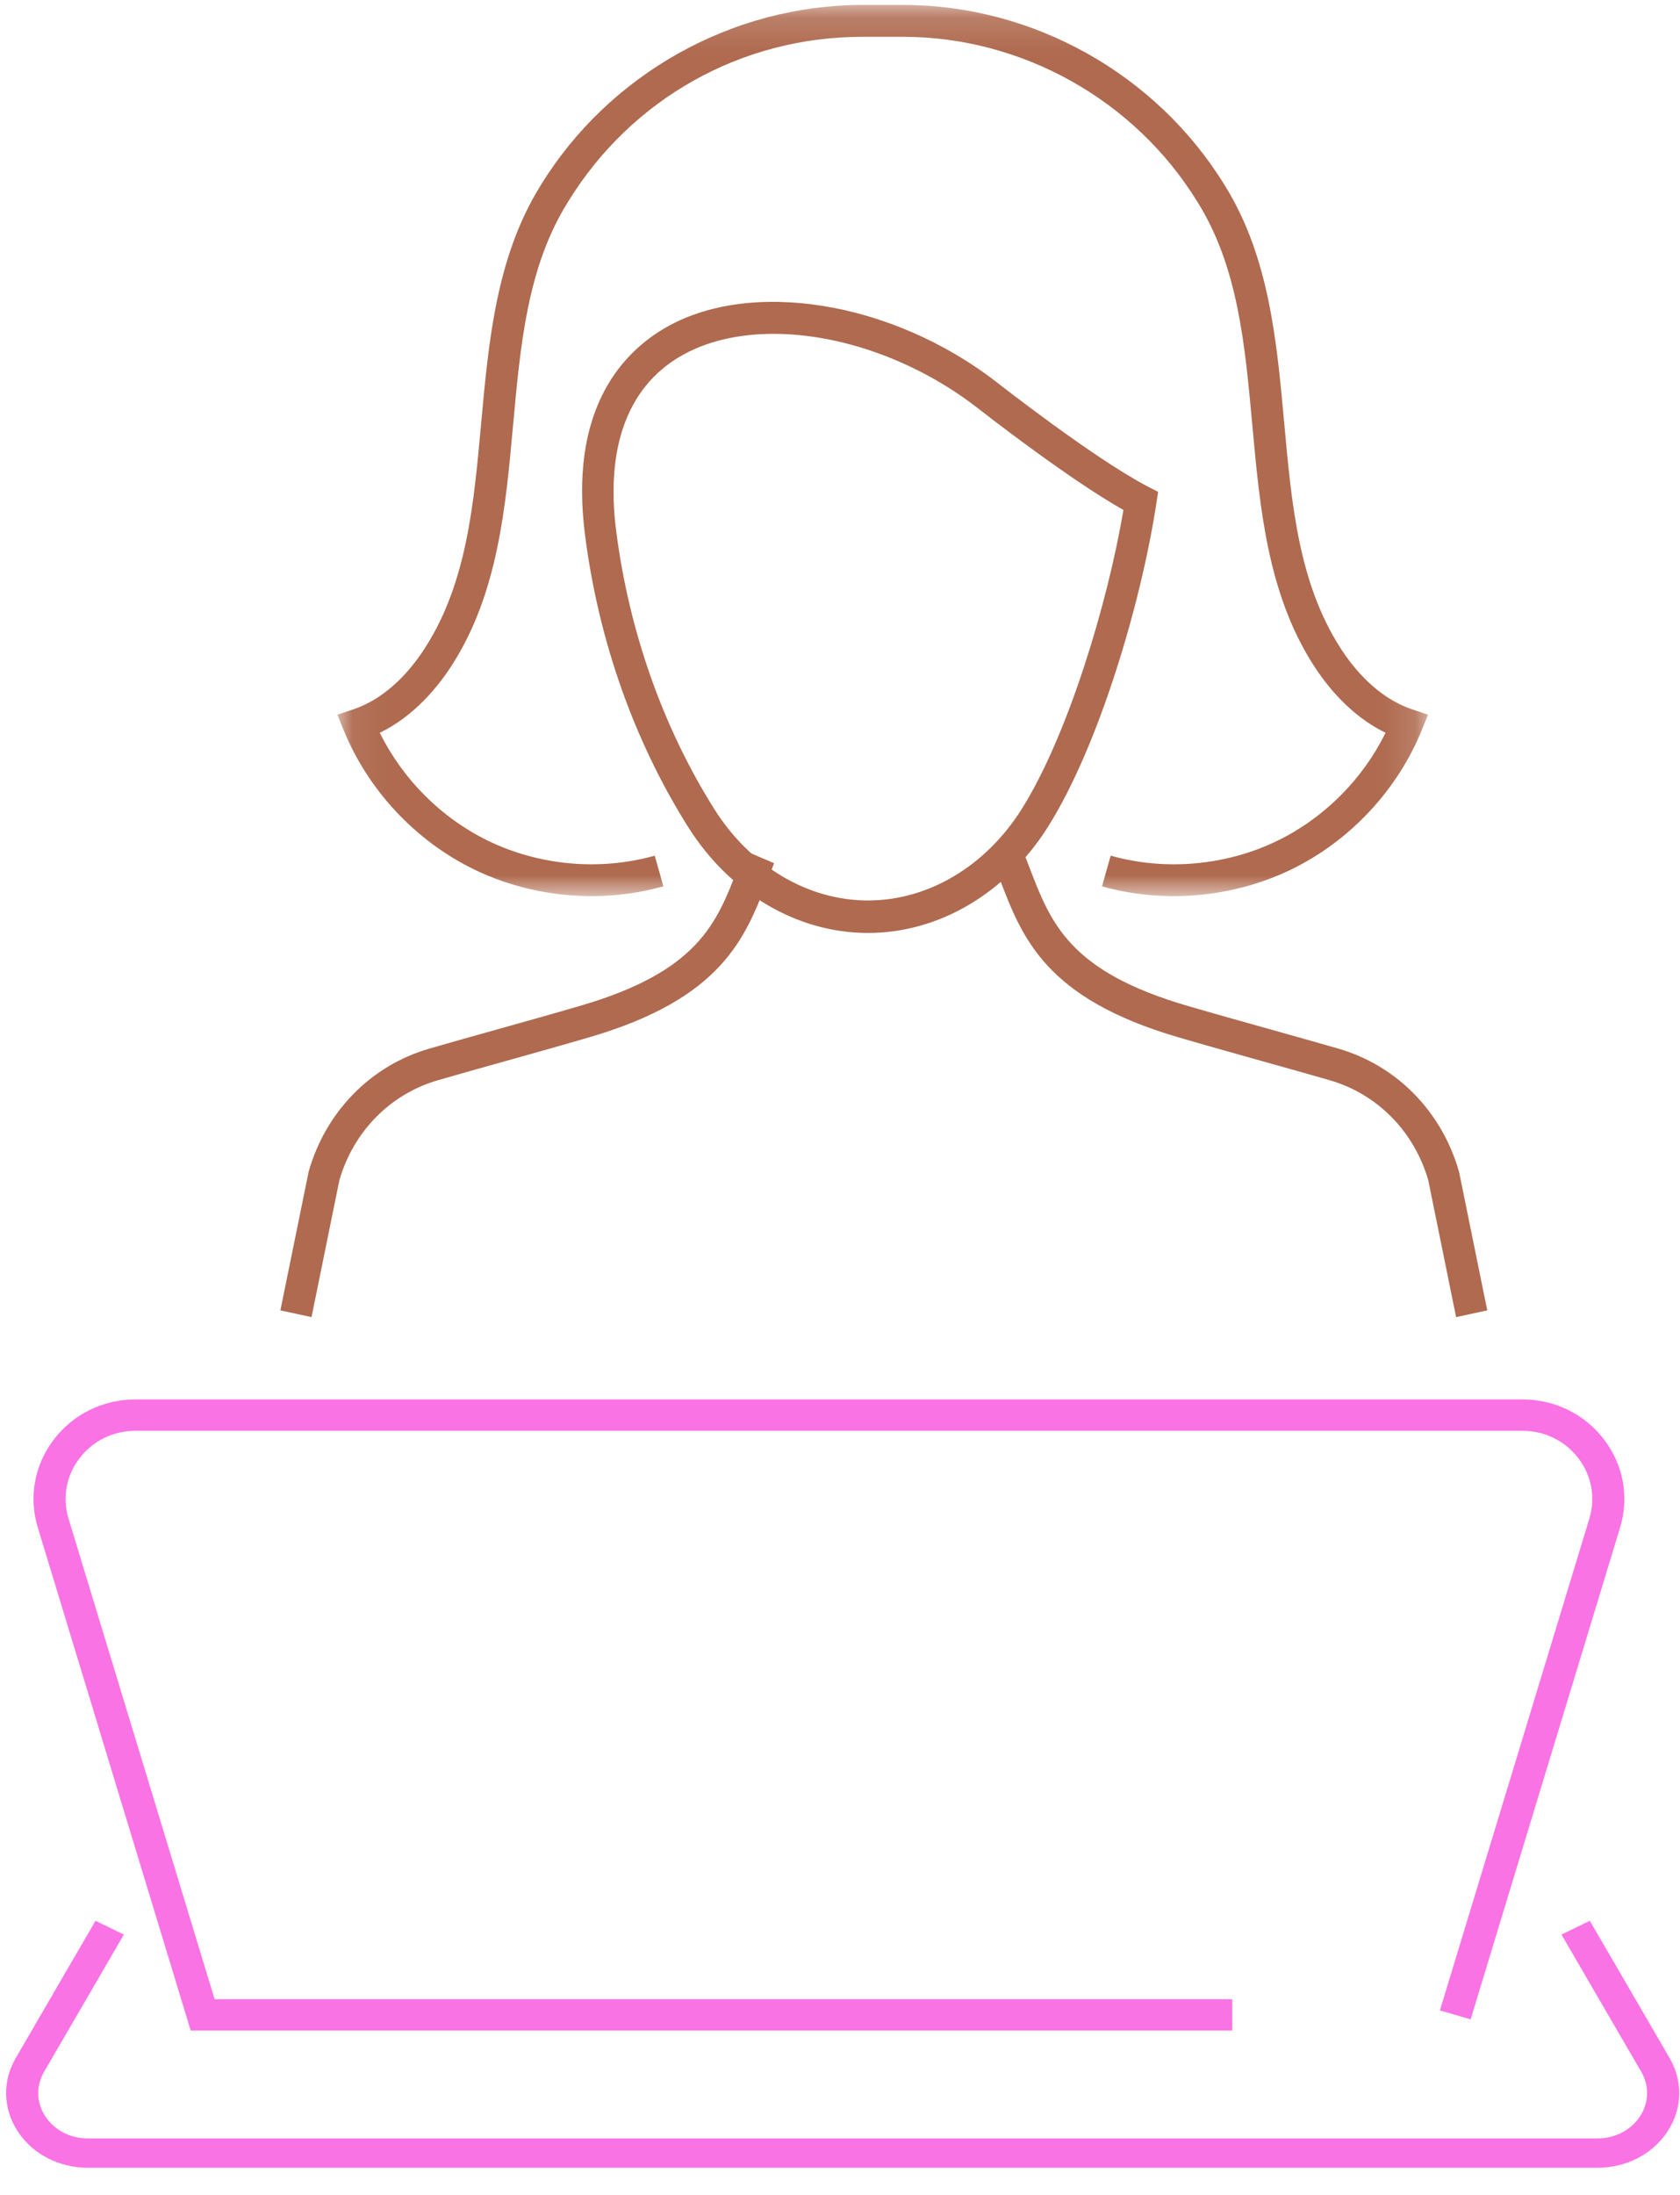 <svg xmlns="http://www.w3.org/2000/svg" xmlns:xlink="http://www.w3.org/1999/xlink" width="49px" height="64px" viewBox="0 0 49 64"><title>Woman-at-computer_icon</title><desc>Created with Sketch.</desc><defs><polygon id="path-1" points="0.062 0.144 31.873 0.144 31.873 26.126 0.062 26.126"></polygon></defs><g id="Interior-Pages" stroke="none" stroke-width="1" fill="none" fill-rule="evenodd"><g id="Trust-Her_Desktop_Barriers" transform="translate(-1215, -757)"><g id="Woman-at-computer_icon" transform="translate(1215, 757)"><g id="Group-3" transform="translate(9.778, 0)"><mask id="mask-2" fill="white"><use xlink:href="#path-1"></use></mask><g id="Clip-2"></g><path d="M7.478,26.126 C6.291,26.126 5.102,25.861 4.038,25.342 C2.341,24.514 0.96,23.038 0.248,21.293 L0.062,20.837 L0.531,20.679 C1.538,20.338 2.236,19.496 2.645,18.849 C3.836,16.965 4.041,14.709 4.258,12.32 C4.474,9.949 4.697,7.497 5.975,5.432 L6.002,5.387 C7.996,2.152 11.587,0.144 15.376,0.144 L16.559,0.144 C20.348,0.144 23.94,2.152 25.932,5.385 L25.961,5.431 C27.238,7.497 27.461,9.948 27.677,12.32 C27.894,14.709 28.1,16.965 29.29,18.849 C29.699,19.496 30.397,20.338 31.405,20.679 L31.873,20.837 L31.687,21.293 C30.976,23.038 29.595,24.514 27.897,25.342 C26.2,26.17 24.183,26.352 22.364,25.841 L22.617,24.947 C24.218,25.397 25.993,25.237 27.487,24.508 C28.843,23.847 29.97,22.716 30.634,21.364 C29.625,20.872 28.927,20.018 28.502,19.344 C27.192,17.271 26.967,14.797 26.749,12.404 C26.533,10.035 26.33,7.798 25.168,5.919 L25.139,5.873 C23.314,2.911 20.027,1.073 16.559,1.073 L15.376,1.073 C11.856,1.073 8.649,2.866 6.797,5.871 L6.767,5.92 C5.605,7.798 5.402,10.035 5.186,12.404 C4.969,14.797 4.744,17.271 3.434,19.344 C3.008,20.018 2.309,20.872 1.3,21.364 C1.966,22.716 3.092,23.847 4.448,24.508 C5.942,25.237 7.717,25.397 9.318,24.947 L9.571,25.841 C8.892,26.032 8.185,26.126 7.478,26.126" id="Fill-1" fill="#AF6A4F" mask="url(#mask-2)"></path></g><path d="M9.086,38.4 L8.178,38.203 L9.004,34.153 C9.505,32.401 10.822,31.061 12.528,30.57 C13.186,30.38 13.847,30.195 14.507,30.01 C15.317,29.783 16.126,29.557 16.933,29.321 C20.367,28.317 20.904,26.92 21.525,25.302 C21.589,25.135 21.654,24.967 21.722,24.8 L22.578,25.168 C22.512,25.331 22.45,25.493 22.388,25.655 C21.735,27.353 21.061,29.11 17.185,30.242 C16.376,30.479 15.563,30.706 14.75,30.934 C14.092,31.118 13.434,31.303 12.777,31.492 C11.388,31.892 10.313,32.981 9.899,34.406 L9.086,38.4 Z" id="Fill-4" fill="#AF6A4F"></path><path d="M42.47,38.4 L41.657,34.406 C41.243,32.981 40.168,31.892 38.778,31.492 C38.121,31.303 37.463,31.118 36.804,30.934 C35.991,30.706 35.179,30.479 34.37,30.242 C30.495,29.11 29.821,27.354 29.168,25.655 C29.106,25.493 29.043,25.331 28.978,25.169 L29.834,24.8 C29.902,24.968 29.966,25.135 30.03,25.303 C30.652,26.92 31.189,28.318 34.623,29.322 C35.429,29.557 36.238,29.783 37.047,30.01 C37.708,30.195 38.369,30.38 39.028,30.57 C40.733,31.061 42.05,32.401 42.552,34.153 L42.561,34.19 L43.378,38.203 L42.47,38.4 Z" id="Fill-6" fill="#AF6A4F"></path><path d="M22.562,9.733 C21.519,9.733 20.56,9.955 19.793,10.418 C18.294,11.324 17.664,13.071 17.971,15.472 C18.345,18.402 19.335,21.208 20.834,23.589 C21.885,25.257 23.56,26.253 25.316,26.253 C27.073,26.253 28.748,25.257 29.799,23.589 C31.147,21.446 32.308,17.584 32.767,14.868 C31.126,13.941 28.633,11.989 28.521,11.901 C26.71,10.495 24.493,9.733 22.562,9.733 M25.316,27.2 C23.249,27.2 21.287,26.043 20.067,24.105 C18.494,21.607 17.455,18.665 17.063,15.596 C16.61,12.047 18.046,10.377 19.331,9.601 C21.817,8.099 26.005,8.763 29.073,11.146 C29.104,11.17 31.938,13.389 33.478,14.185 L33.778,14.34 L33.726,14.683 C33.283,17.574 32.056,21.739 30.566,24.105 C29.346,26.043 27.384,27.2 25.316,27.2" id="Fill-8" fill="#AF6A4F"></path><path d="M35.941,59.2 L5.562,59.2 L1.103,44.536 C0.833,43.647 1.003,42.712 1.57,41.969 C2.137,41.226 3.006,40.8 3.953,40.8 L44.402,40.8 C45.35,40.8 46.219,41.226 46.785,41.969 C47.352,42.712 47.522,43.647 47.252,44.536 L42.893,58.873 L41.997,58.613 L46.356,44.275 C46.541,43.666 46.425,43.024 46.036,42.515 C45.648,42.006 45.052,41.714 44.402,41.714 L3.953,41.714 C3.303,41.714 2.708,42.006 2.319,42.515 C1.931,43.024 1.814,43.666 1.999,44.275 L6.26,58.286 L35.941,58.286 L35.941,59.2 Z" id="Fill-10" fill="#FA73E5"></path><path d="M46.59,63.2 L2.566,63.2 C1.721,63.2 0.957,62.805 0.522,62.145 C0.087,61.484 0.063,60.683 0.459,60.002 L2.786,56 L3.613,56.401 L1.286,60.402 C1.045,60.816 1.059,61.303 1.324,61.704 C1.588,62.106 2.052,62.345 2.566,62.345 L46.59,62.345 C47.103,62.345 47.567,62.106 47.832,61.704 C48.096,61.303 48.11,60.816 47.87,60.402 L45.543,56.401 L46.37,56 L48.697,60.002 C49.092,60.683 49.069,61.484 48.634,62.145 C48.199,62.805 47.434,63.2 46.59,63.2" id="Fill-12" fill="#FA73E5"></path></g></g></g></svg>